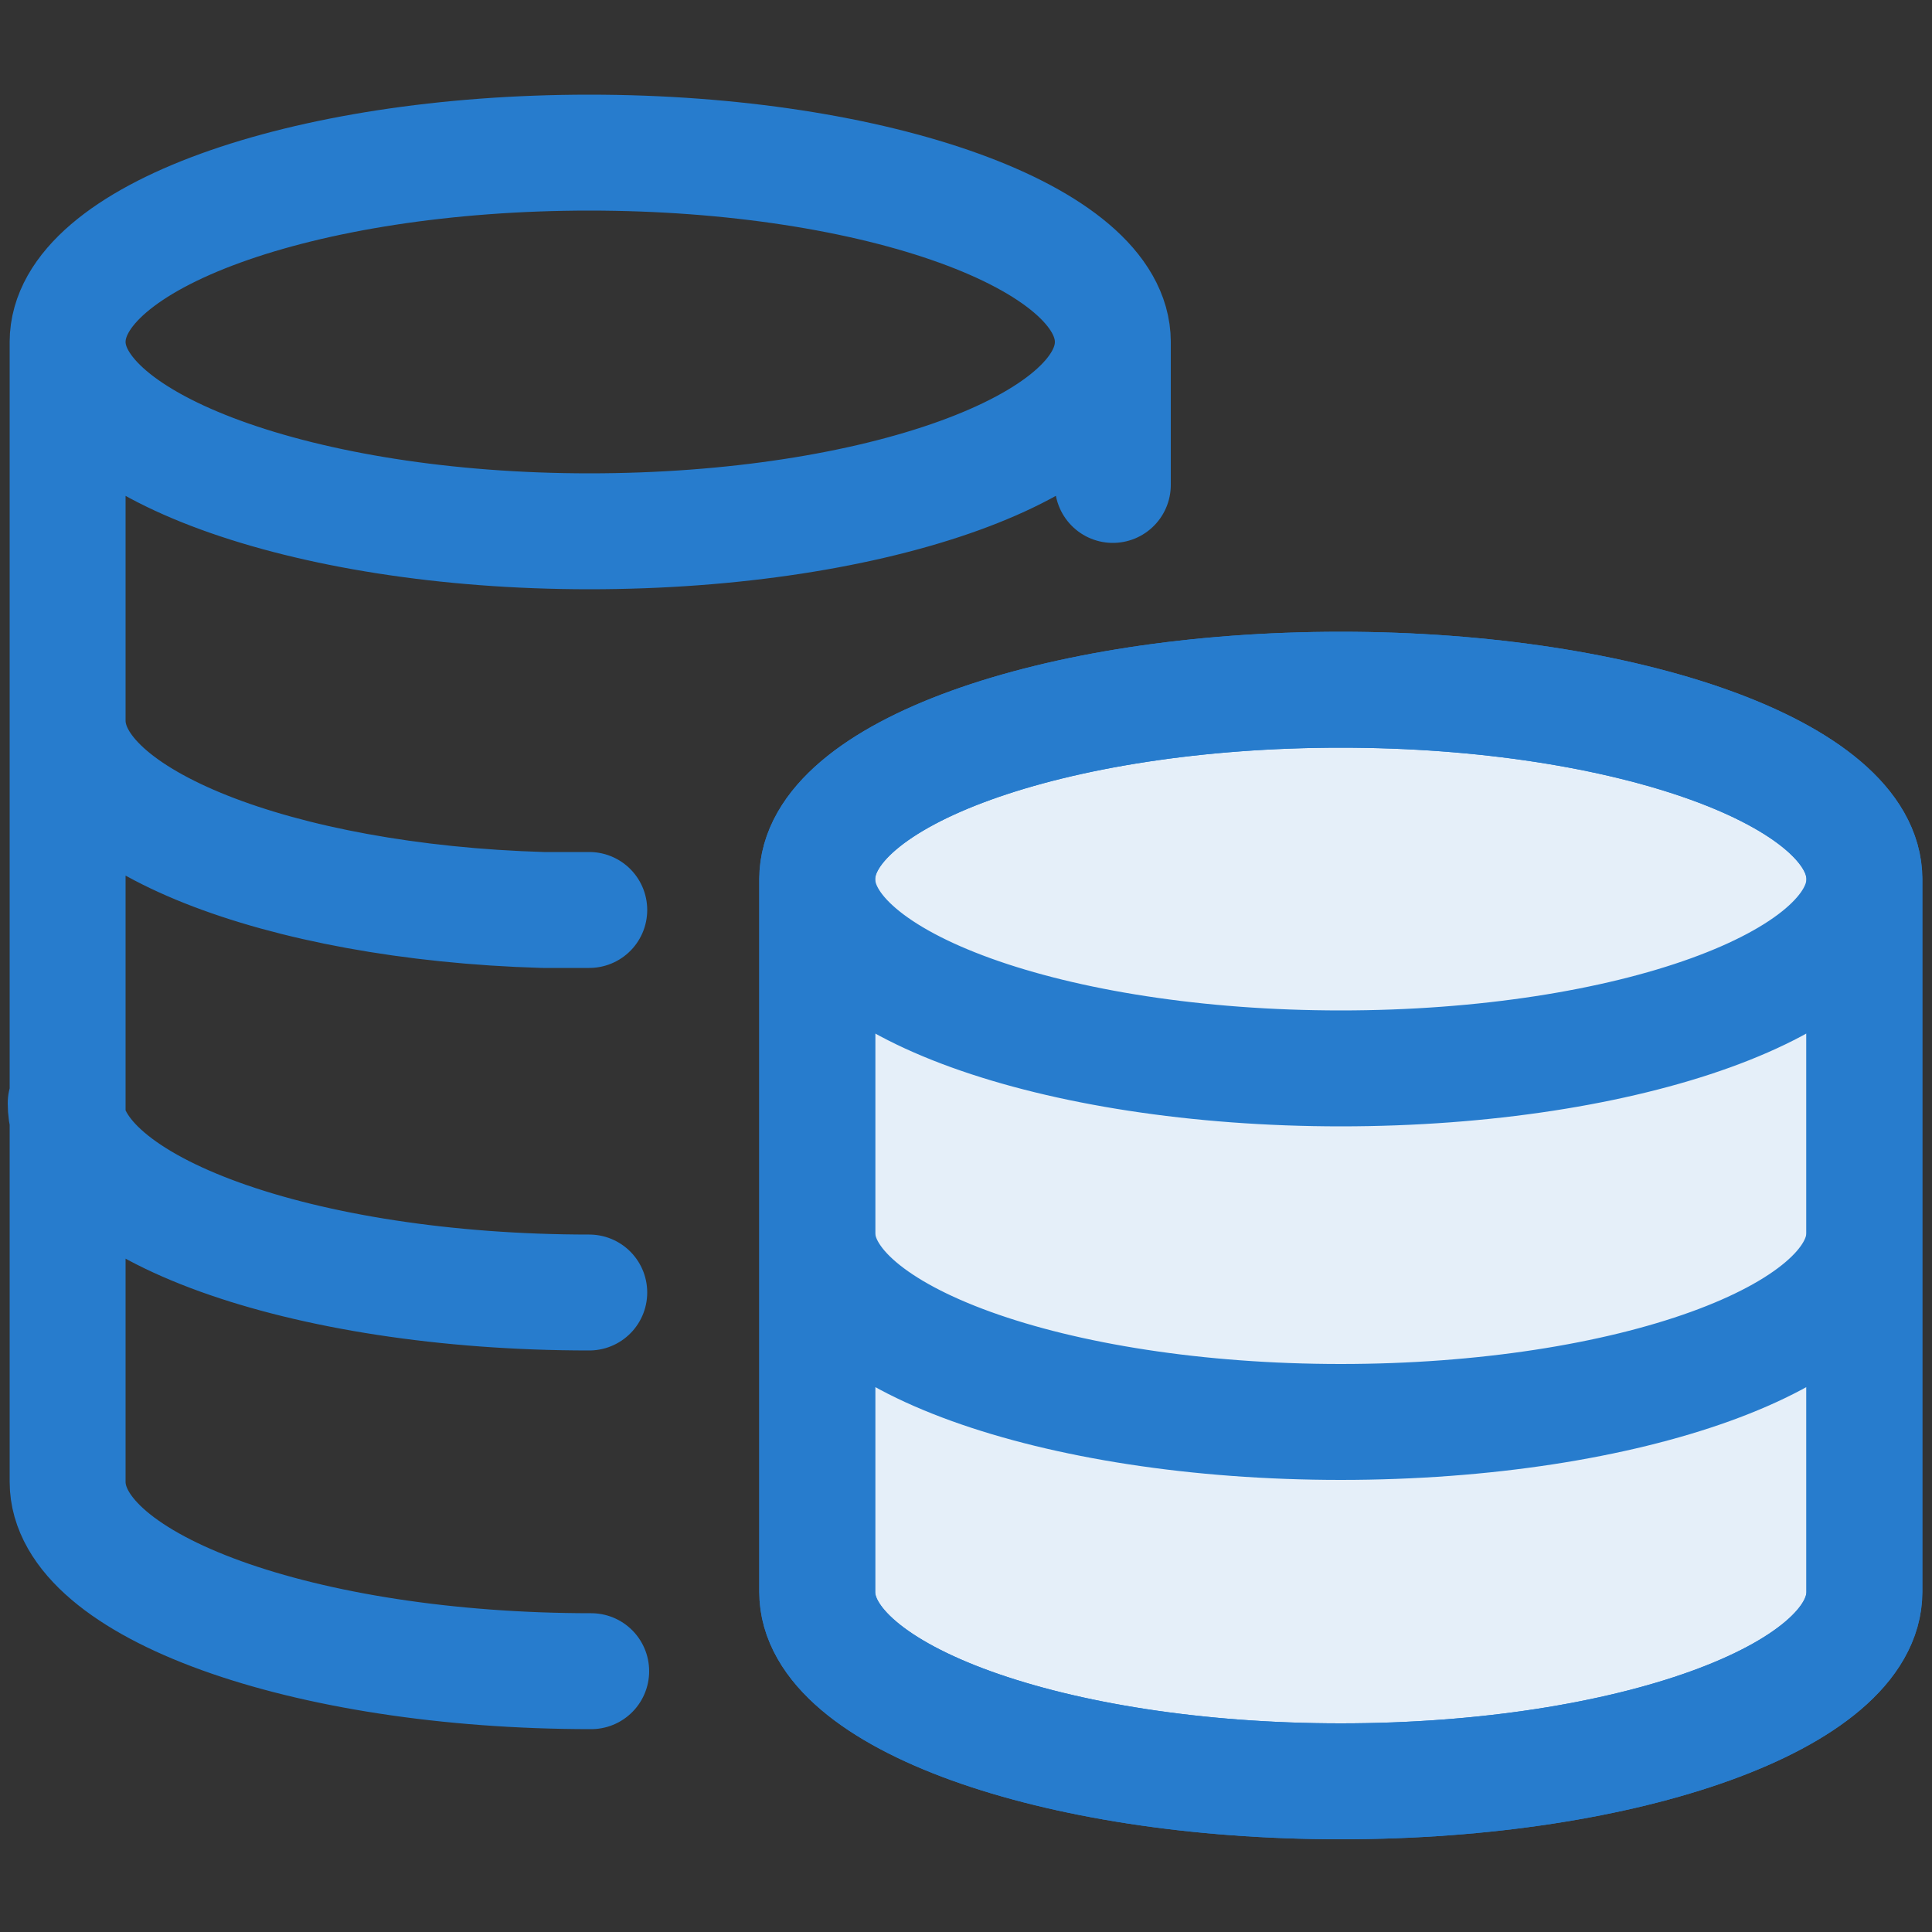 <?xml version="1.0" encoding="utf-8"?>
<!-- Generator: Adobe Illustrator 27.2.0, SVG Export Plug-In . SVG Version: 6.00 Build 0)  -->
<svg version="1.1" id="Layer_1" xmlns="http://www.w3.org/2000/svg" xmlns:xlink="http://www.w3.org/1999/xlink" x="0px" y="0px"
	 viewBox="0 0 100 100" style="enable-background:new 0 0 100 100;" xml:space="preserve">
<rect x="0" y="0" width="100" height="100" fill="#333333" stroke="none"/>
<style type="text/css">
	.st0{fill:#FFFFFF;}
	
		.st1{fill:#277CCD;fill-opacity:0.12;stroke:#277CCD;stroke-width:6;stroke-linecap:round;stroke-linejoin:round;stroke-miterlimit:10;}
	.st2{fill:none;stroke:#277CCD;stroke-width:6;stroke-linecap:round;stroke-linejoin:round;stroke-miterlimit:10;}
</style>
<path class="st0" d="M96.5,45.5c0-5.4-12.2-9.8-27.1-9.8s-27.1,4.4-27.1,9.8 M96.5,45.5v36.9c0,5.4-12.2,9.8-27.1,9.8
	s-27.1-4.4-27.1-9.8V45.5"/>
<path class="st1" d="M96.5,45.5c0-5.4-12.2-9.8-27.1-9.8s-27.1,4.4-27.1,9.8 M96.5,45.5v36.9c0,5.4-12.2,9.8-27.1,9.8
	s-27.1-4.4-27.1-9.8V45.5"/>
<path class="st2" d="M57.6,17.7c0,5.4-12.2,9.8-27.1,9.8s-27-4.5-27-9.8 M57.6,17.7c0-5.4-12.2-9.8-27.1-9.8s-27,4.4-27,9.8
	 M57.6,17.7v7.4 M3.5,17.7v59c0,5.4,12.2,9.8,27.1,9.8 M30.5,47.1c-0.8,0-1.7,0-2.4,0c-13.7-0.4-24.6-4.7-24.6-9.8 M30.5,66.9
	c-14.9,0-27.1-4.4-27.1-9.8 M96.5,45.5c0,5.4-12.2,9.8-27.1,9.8s-27.1-4.4-27.1-9.8 M96.5,45.5c0-5.4-12.2-9.8-27.1-9.8
	s-27.1,4.4-27.1,9.8 M96.5,45.5v36.9c0,5.4-12.2,9.8-27.1,9.8s-27.1-4.4-27.1-9.8V45.5 M96.5,63.8c0,5.4-12.2,9.8-27.1,9.8
	s-27.1-4.4-27.1-9.8"/>
</svg>
